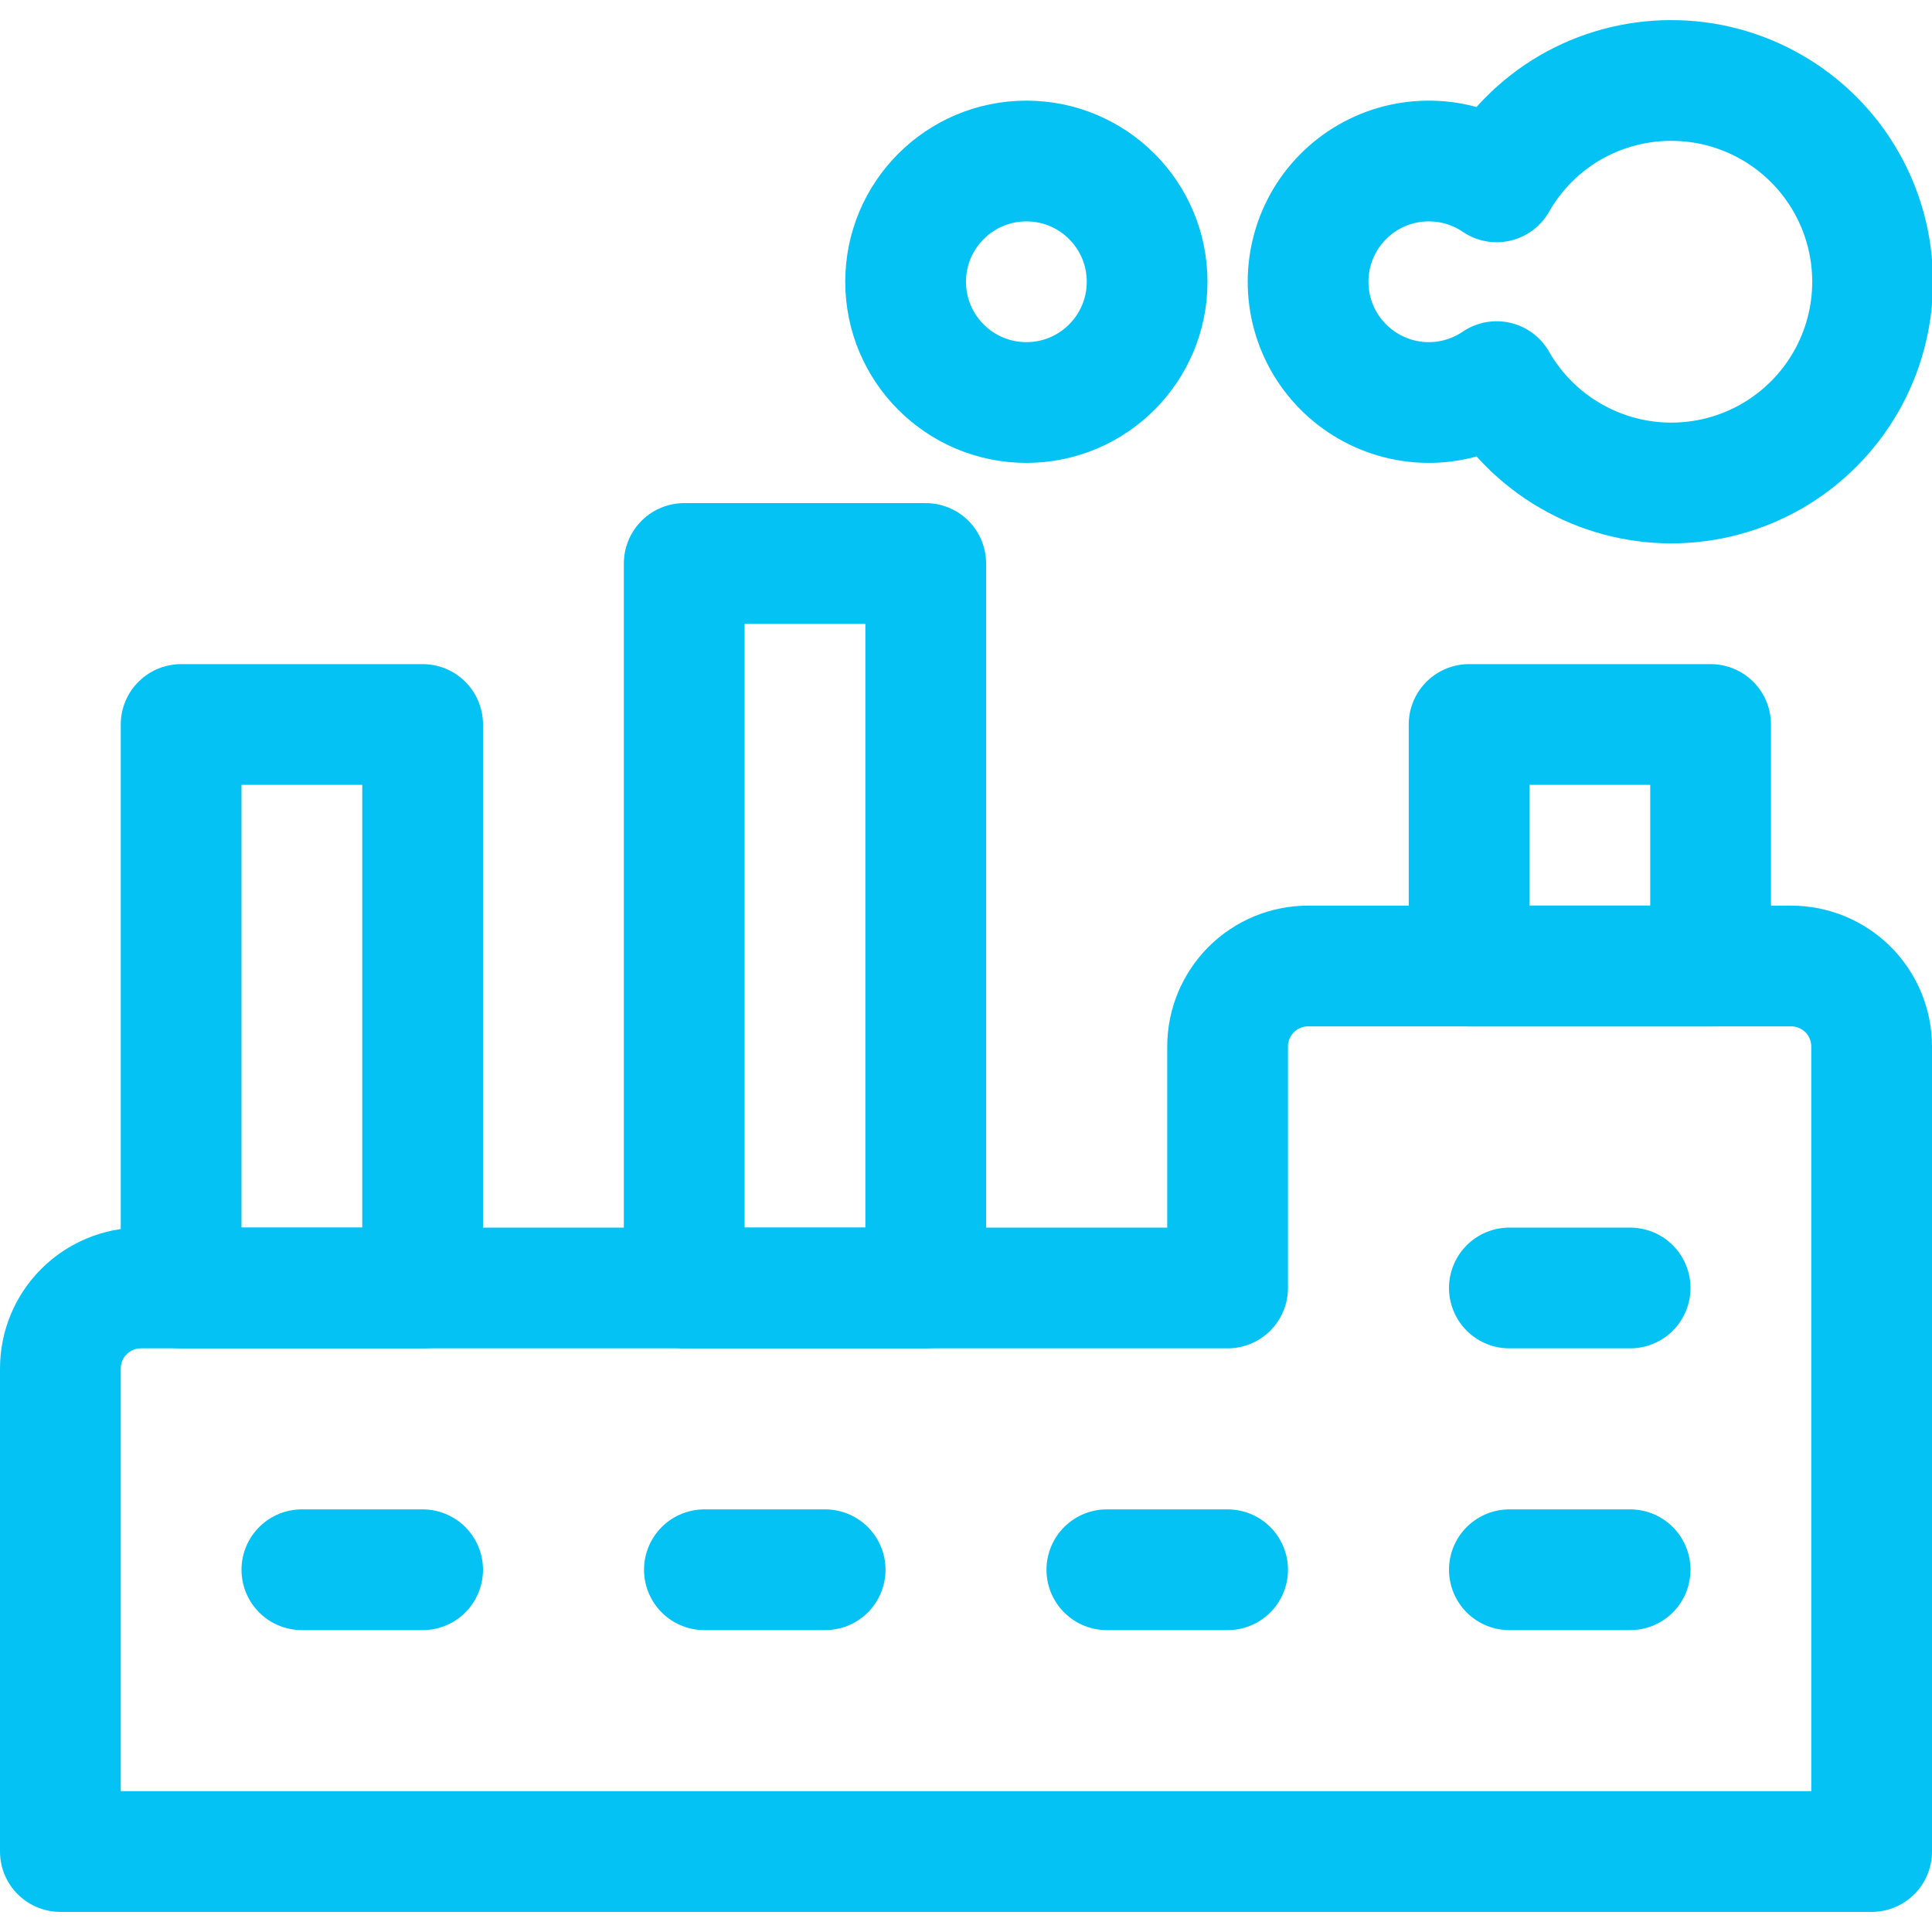 <svg width="32" height="32" viewBox="0 0 32 32" fill="none" xmlns="http://www.w3.org/2000/svg">
<g clip-path="url(#clip0_3866_68118)">
<path d="M27 26H25" stroke="#04C3F4" stroke-width="2" stroke-linecap="round" stroke-linejoin="round"/>
<path d="M27 21.333H25" stroke="#04C3F4" stroke-width="2" stroke-linecap="round" stroke-linejoin="round"/>
<path d="M20.333 26H18.333" stroke="#04C3F4" stroke-width="2" stroke-linecap="round" stroke-linejoin="round"/>
<path d="M13.667 26H11.667" stroke="#04C3F4" stroke-width="2" stroke-linecap="round" stroke-linejoin="round"/>
<path d="M7 26H5" stroke="#04C3F4" stroke-width="2" stroke-linecap="round" stroke-linejoin="round"/>
<path d="M20.333 21.333V17.333C20.333 16.98 20.474 16.641 20.724 16.39C20.974 16.14 21.313 16 21.667 16H29.667C30.02 16 30.359 16.14 30.61 16.39C30.86 16.641 31 16.98 31 17.333V30.667H1V22.667C1 22.313 1.14 21.974 1.391 21.724C1.641 21.474 1.98 21.333 2.333 21.333H20.333Z" stroke="#04C3F4" stroke-width="2" stroke-linecap="round" stroke-linejoin="round"/>
<path d="M11.333 21.333H15.333L15.333 9.333H11.333L11.333 21.333Z" stroke="#04C3F4" stroke-width="2" stroke-linecap="round" stroke-linejoin="round"/>
<path d="M24.333 16H28.333V12H24.333V16Z" stroke="#04C3F4" stroke-width="2" stroke-linecap="round" stroke-linejoin="round"/>
<path d="M3 21.333H7L7 12H3L3 21.333Z" stroke="#04C3F4" stroke-width="2" stroke-linecap="round" stroke-linejoin="round"/>
<path d="M27.667 1.333C27.082 1.335 26.507 1.491 26.002 1.785C25.497 2.08 25.078 2.503 24.789 3.012C24.489 2.808 24.138 2.689 23.775 2.67C23.412 2.65 23.051 2.729 22.73 2.899C22.409 3.069 22.14 3.324 21.952 3.635C21.765 3.947 21.666 4.303 21.666 4.667C21.666 5.03 21.765 5.387 21.952 5.698C22.14 6.009 22.409 6.264 22.73 6.434C23.051 6.604 23.412 6.684 23.775 6.664C24.138 6.644 24.489 6.525 24.789 6.321C25.08 6.83 25.501 7.254 26.008 7.548C26.515 7.843 27.09 7.999 27.677 8C28.263 8.001 28.839 7.847 29.347 7.555C29.855 7.262 30.277 6.84 30.57 6.332C30.863 5.824 31.017 5.248 31.016 4.662C31.015 4.075 30.86 3.499 30.565 2.992C30.271 2.485 29.848 2.065 29.339 1.774C28.83 1.482 28.253 1.33 27.667 1.333V1.333Z" stroke="#04C3F4" stroke-width="2" stroke-linecap="round" stroke-linejoin="round"/>
<path d="M17 6.667C18.105 6.667 19 5.771 19 4.667C19 3.562 18.105 2.667 17 2.667C15.895 2.667 15 3.562 15 4.667C15 5.771 15.895 6.667 17 6.667Z" stroke="#04C3F4" stroke-width="2" stroke-linecap="round" stroke-linejoin="round"/>
</g>
<defs>
<clipPath id="clip0_3866_68118">
<rect width="32" height="32" fill="white"/>
</clipPath>
</defs>
</svg>
